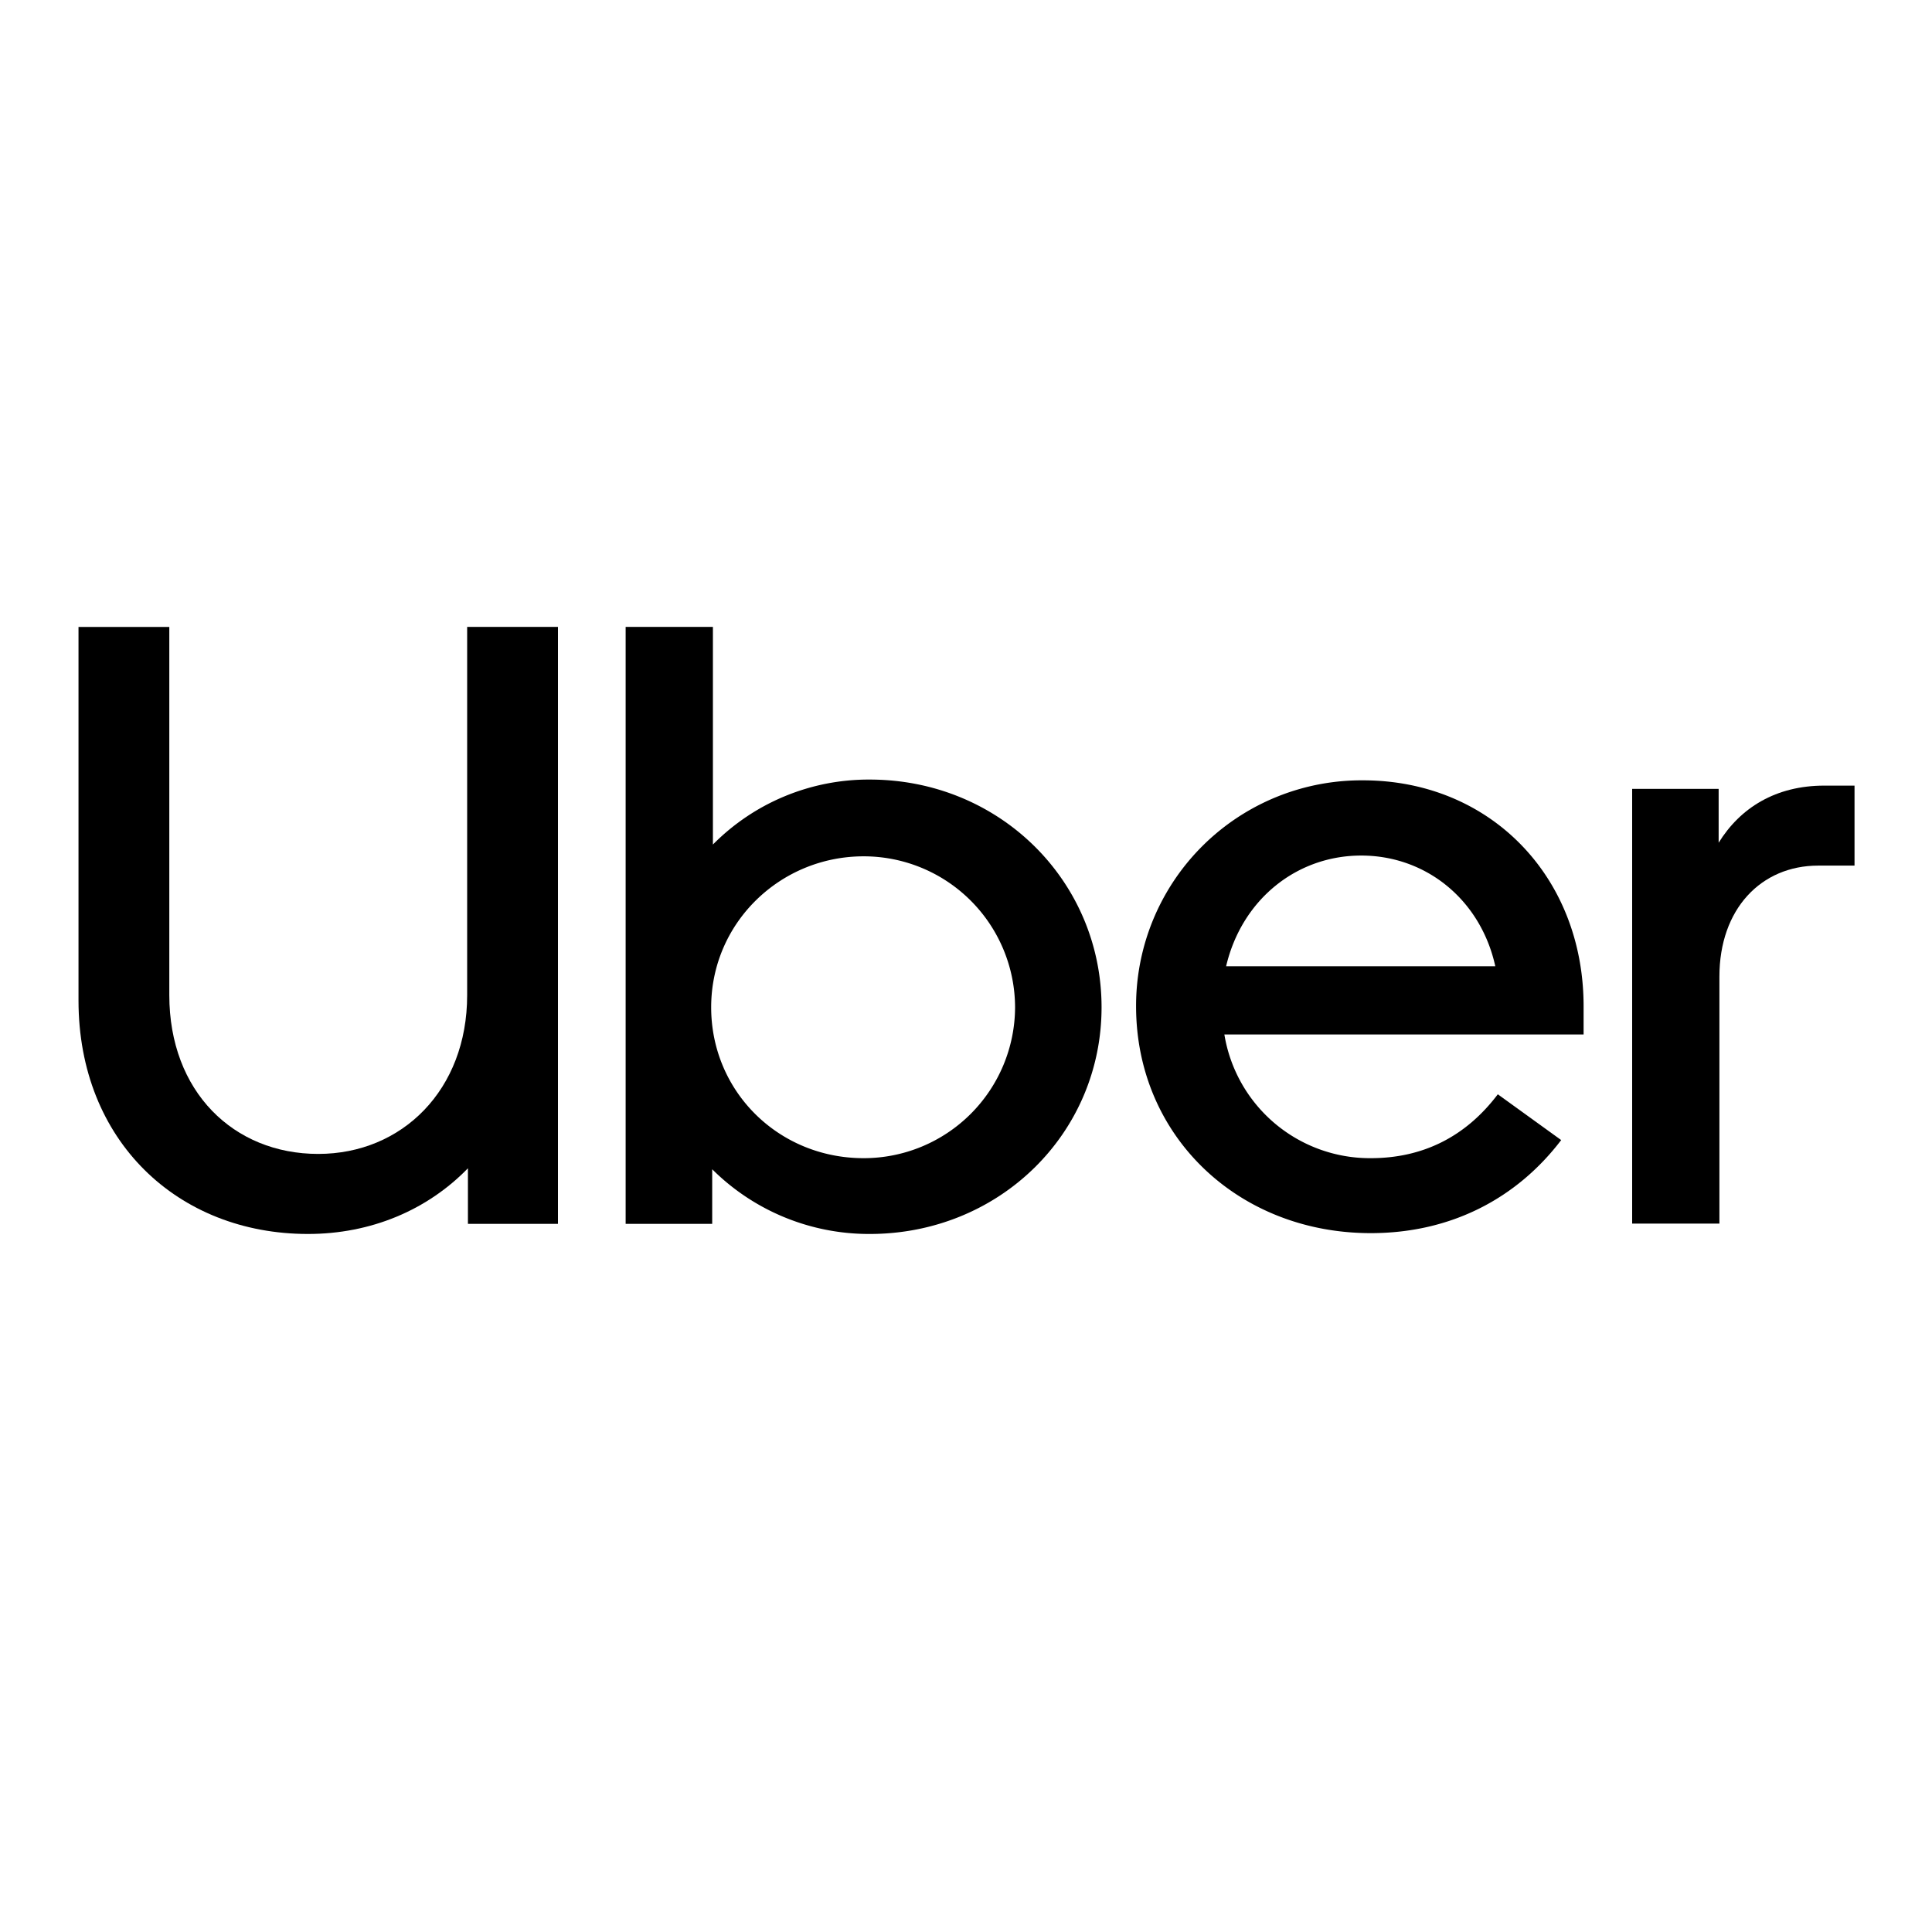 <svg xmlns="http://www.w3.org/2000/svg" width="40" height="40" version="1.0" viewBox="0 0 30 30"><defs><clipPath id="a"><path d="M1.219 9.73H9v9.434H1.219Zm0 0"/></clipPath><clipPath id="b"><path d="M9 9.73h9v9.434H9Zm0 0"/></clipPath><clipPath id="c"><path d="M17 12h8v7.164h-8Zm0 0"/></clipPath><clipPath id="d"><path d="M25 12h3.8v7H25Zm0 0"/></clipPath></defs><g clip-path="url(#a)"><path d="M4.941 17.918c1.305 0 2.313-.996 2.313-2.465V9.734h1.41v9.27H7.266v-.863c-.63.648-1.504 1.02-2.485 1.02-2.015 0-3.562-1.442-3.562-3.626v-5.8h1.41v5.718c0 1.496.996 2.465 2.312 2.465"/></g><g clip-path="url(#b)"><path d="M9.715 9.734h1.355v3.38a3.4 3.4 0 0 1 2.434-1.009c2.016 0 3.601 1.575 3.601 3.536 0 1.957-1.585 3.52-3.601 3.52a3.45 3.45 0 0 1-2.445-1.005v.848H9.715Zm3.695 8.25a2.35 2.35 0 0 0 2.352-2.343 2.35 2.35 0 0 0-2.352-2.344c-1.293 0-2.367 1.031-2.367 2.344 0 1.308 1.047 2.343 2.367 2.343"/></g><g clip-path="url(#c)"><path d="M21.164 12.117c1.977 0 3.426 1.496 3.426 3.508v.438h-5.578a2.29 2.29 0 0 0 2.273 1.921c.793 0 1.465-.32 1.973-.992l.984.711c-.687.902-1.707 1.445-2.957 1.445-2.058 0-3.644-1.507-3.644-3.523a3.5 3.5 0 0 1 3.523-3.508m-2.125 2.887h4.18c-.227-1.031-1.074-1.719-2.082-1.719s-1.856.688-2.098 1.719"/></g><g clip-path="url(#d)"><path d="M28.234 13.441c-.89 0-1.535.676-1.535 1.723V19h-1.355v-6.75h1.343v.836c.336-.543.887-.887 1.641-.887h.469v1.242Zm0 0"/></g></svg>